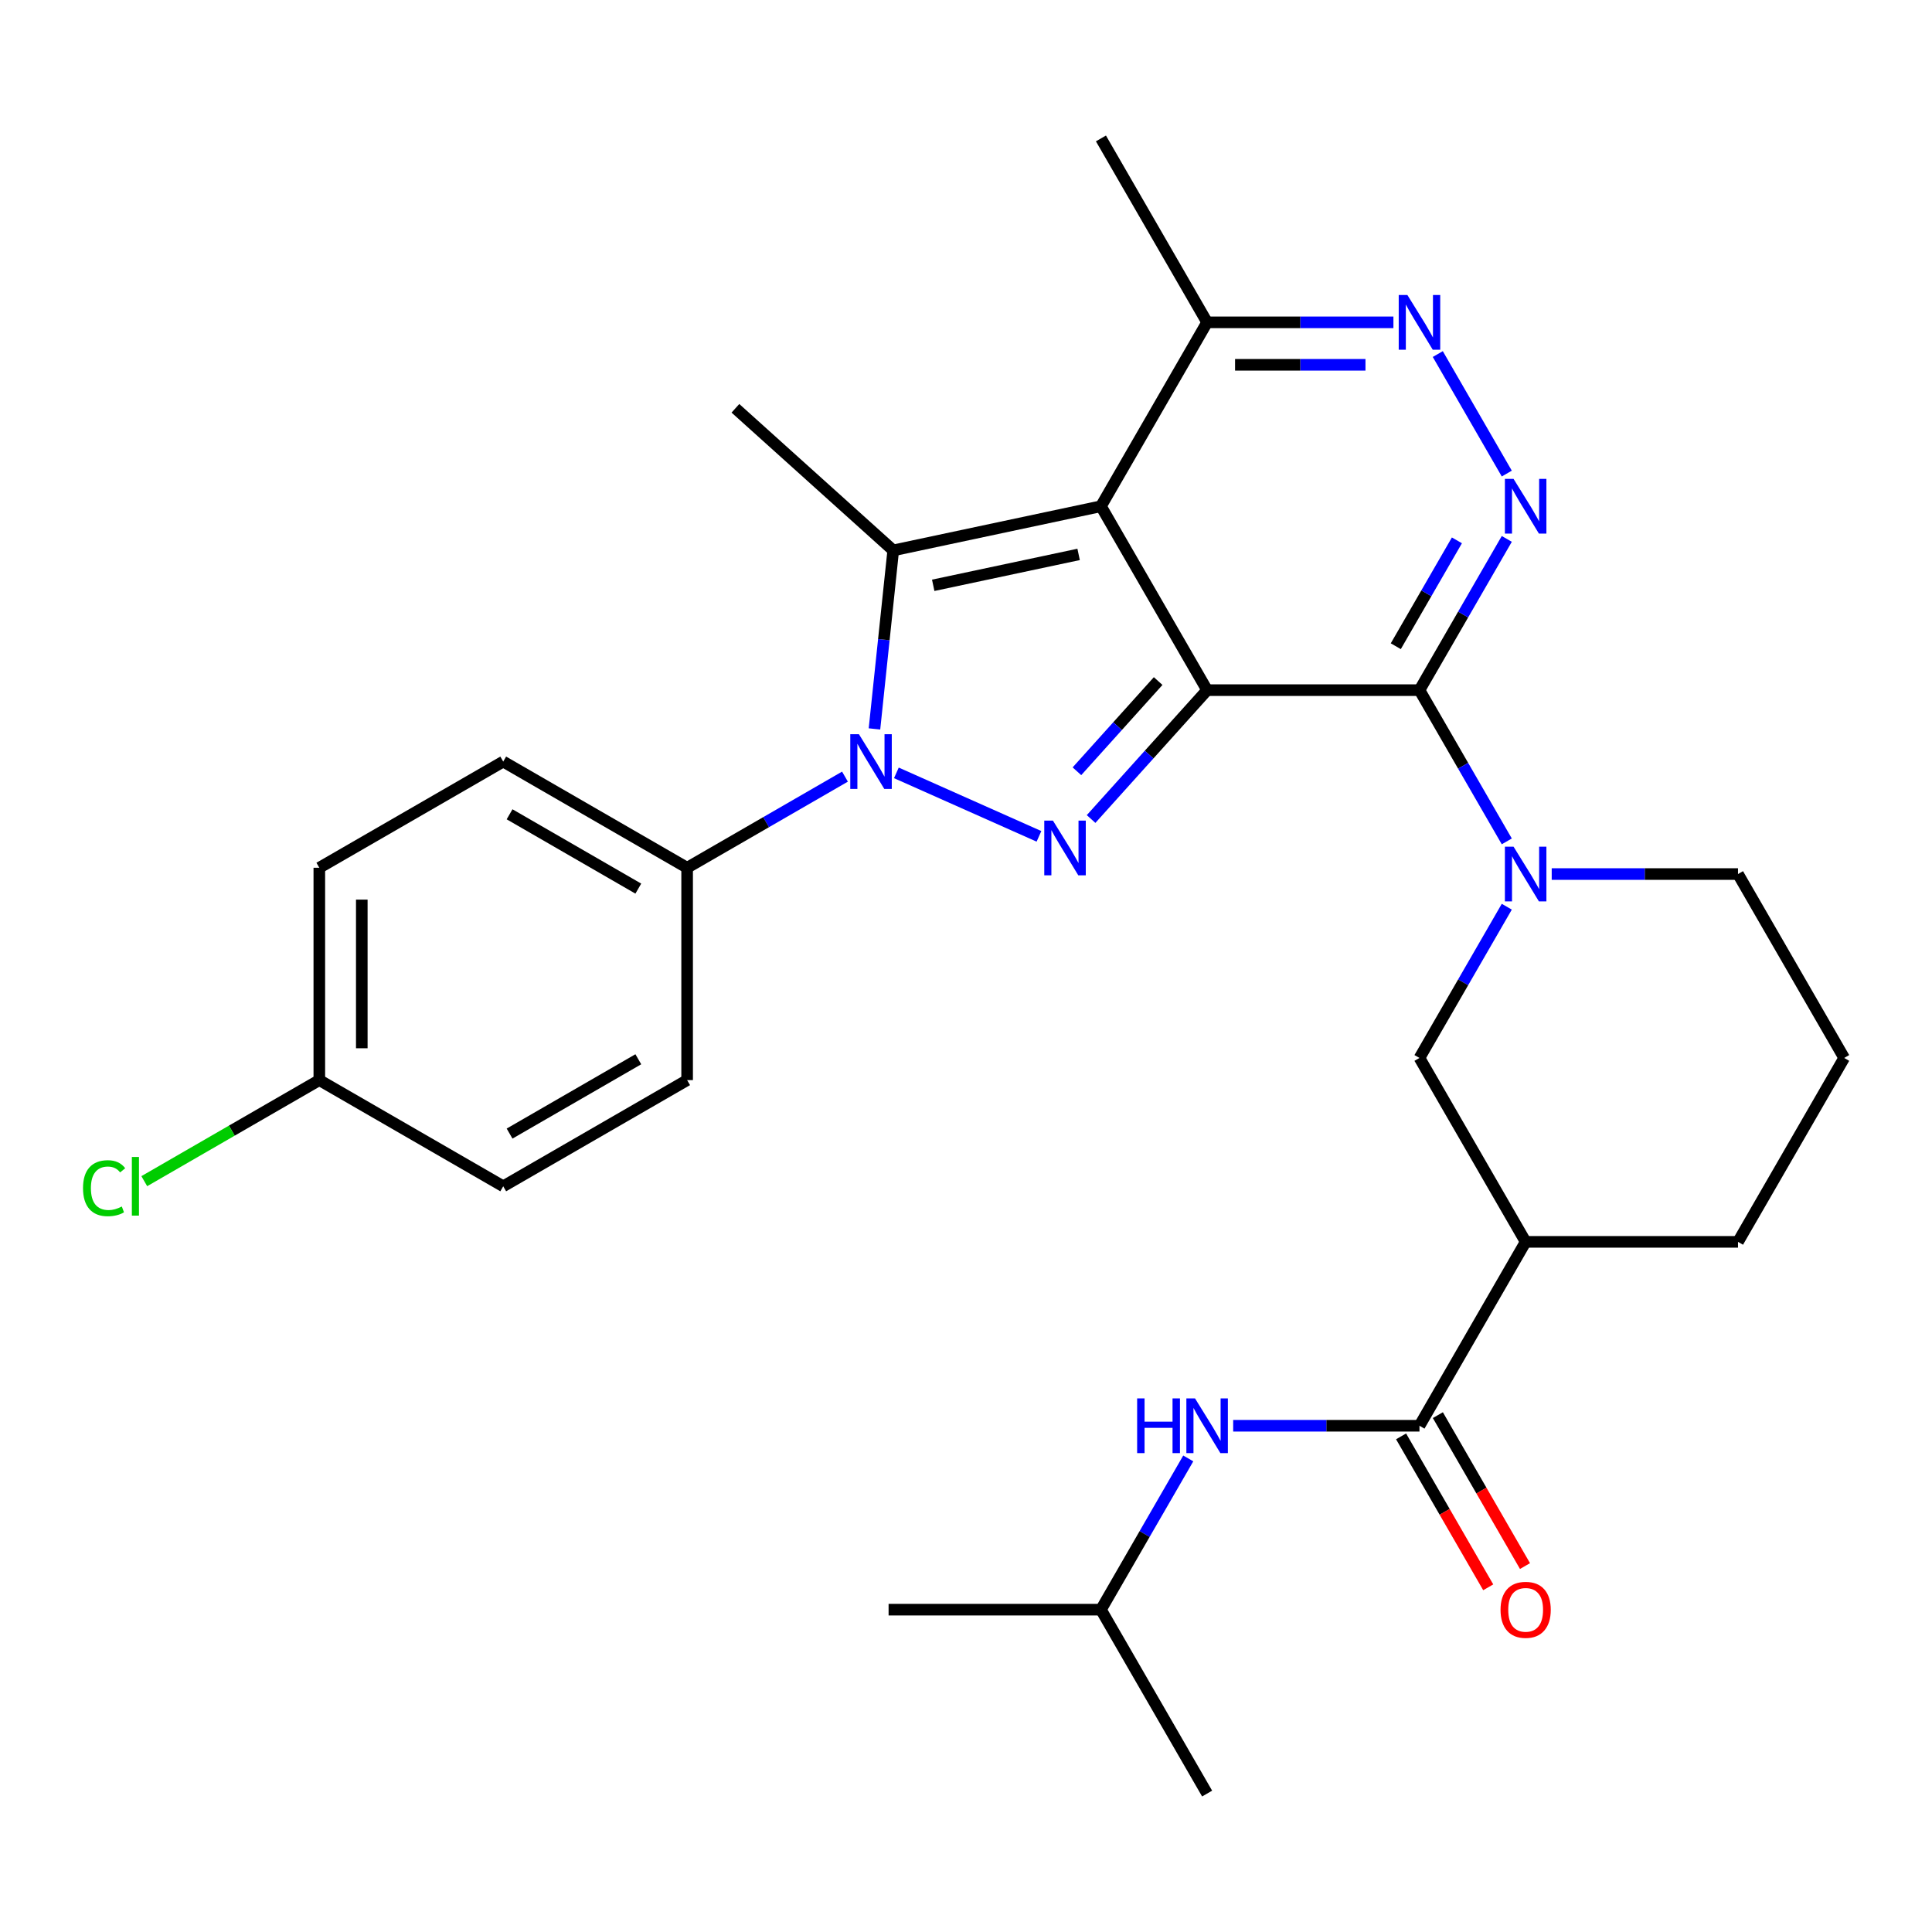 <?xml version='1.0' encoding='iso-8859-1'?>
<svg version='1.1' baseProfile='full'
              xmlns='http://www.w3.org/2000/svg'
                      xmlns:rdkit='http://www.rdkit.org/xml'
                      xmlns:xlink='http://www.w3.org/1999/xlink'
                  xml:space='preserve'
width='1000px' height='1000px' viewBox='0 0 1000 1000'>
<!-- END OF HEADER -->
<rect style='opacity:1.0;fill:#FFFFFF;stroke:none' width='1000' height='1000' x='0' y='0'> </rect>
<path class='bond-0' d='M 624.803,357.217 L 569.846,262.029' style='fill:none;fill-rule:evenodd;stroke:#000000;stroke-width:6px;stroke-linecap:butt;stroke-linejoin:miter;stroke-opacity:1' />
<path class='bond-1' d='M 624.803,357.217 L 734.717,357.217' style='fill:none;fill-rule:evenodd;stroke:#000000;stroke-width:6px;stroke-linecap:butt;stroke-linejoin:miter;stroke-opacity:1' />
<path class='bond-2' d='M 624.803,357.217 L 594.774,390.569' style='fill:none;fill-rule:evenodd;stroke:#000000;stroke-width:6px;stroke-linecap:butt;stroke-linejoin:miter;stroke-opacity:1' />
<path class='bond-2' d='M 594.774,390.569 L 564.744,423.92' style='fill:none;fill-rule:evenodd;stroke:#0000FF;stroke-width:6px;stroke-linecap:butt;stroke-linejoin:miter;stroke-opacity:1' />
<path class='bond-2' d='M 599.458,352.513 L 578.437,375.859' style='fill:none;fill-rule:evenodd;stroke:#000000;stroke-width:6px;stroke-linecap:butt;stroke-linejoin:miter;stroke-opacity:1' />
<path class='bond-2' d='M 578.437,375.859 L 557.417,399.205' style='fill:none;fill-rule:evenodd;stroke:#0000FF;stroke-width:6px;stroke-linecap:butt;stroke-linejoin:miter;stroke-opacity:1' />
<path class='bond-4' d='M 569.846,262.029 L 462.334,284.881' style='fill:none;fill-rule:evenodd;stroke:#000000;stroke-width:6px;stroke-linecap:butt;stroke-linejoin:miter;stroke-opacity:1' />
<path class='bond-4' d='M 558.29,286.959 L 483.031,302.956' style='fill:none;fill-rule:evenodd;stroke:#000000;stroke-width:6px;stroke-linecap:butt;stroke-linejoin:miter;stroke-opacity:1' />
<path class='bond-9' d='M 569.846,262.029 L 624.803,166.841' style='fill:none;fill-rule:evenodd;stroke:#000000;stroke-width:6px;stroke-linecap:butt;stroke-linejoin:miter;stroke-opacity:1' />
<path class='bond-5' d='M 734.717,357.217 L 757.315,318.077' style='fill:none;fill-rule:evenodd;stroke:#000000;stroke-width:6px;stroke-linecap:butt;stroke-linejoin:miter;stroke-opacity:1' />
<path class='bond-5' d='M 757.315,318.077 L 779.913,278.937' style='fill:none;fill-rule:evenodd;stroke:#0000FF;stroke-width:6px;stroke-linecap:butt;stroke-linejoin:miter;stroke-opacity:1' />
<path class='bond-5' d='M 722.459,334.484 L 738.277,307.086' style='fill:none;fill-rule:evenodd;stroke:#000000;stroke-width:6px;stroke-linecap:butt;stroke-linejoin:miter;stroke-opacity:1' />
<path class='bond-5' d='M 738.277,307.086 L 754.096,279.688' style='fill:none;fill-rule:evenodd;stroke:#0000FF;stroke-width:6px;stroke-linecap:butt;stroke-linejoin:miter;stroke-opacity:1' />
<path class='bond-6' d='M 734.717,357.217 L 757.315,396.358' style='fill:none;fill-rule:evenodd;stroke:#000000;stroke-width:6px;stroke-linecap:butt;stroke-linejoin:miter;stroke-opacity:1' />
<path class='bond-6' d='M 757.315,396.358 L 779.913,435.498' style='fill:none;fill-rule:evenodd;stroke:#0000FF;stroke-width:6px;stroke-linecap:butt;stroke-linejoin:miter;stroke-opacity:1' />
<path class='bond-3' d='M 537.769,432.894 L 463.964,400.034' style='fill:none;fill-rule:evenodd;stroke:#0000FF;stroke-width:6px;stroke-linecap:butt;stroke-linejoin:miter;stroke-opacity:1' />
<path class='bond-12' d='M 437.357,401.981 L 396.507,425.566' style='fill:none;fill-rule:evenodd;stroke:#0000FF;stroke-width:6px;stroke-linecap:butt;stroke-linejoin:miter;stroke-opacity:1' />
<path class='bond-12' d='M 396.507,425.566 L 355.657,449.15' style='fill:none;fill-rule:evenodd;stroke:#000000;stroke-width:6px;stroke-linecap:butt;stroke-linejoin:miter;stroke-opacity:1' />
<path class='bond-30' d='M 452.622,377.286 L 457.478,331.084' style='fill:none;fill-rule:evenodd;stroke:#0000FF;stroke-width:6px;stroke-linecap:butt;stroke-linejoin:miter;stroke-opacity:1' />
<path class='bond-30' d='M 457.478,331.084 L 462.334,284.881' style='fill:none;fill-rule:evenodd;stroke:#000000;stroke-width:6px;stroke-linecap:butt;stroke-linejoin:miter;stroke-opacity:1' />
<path class='bond-17' d='M 462.334,284.881 L 380.652,211.335' style='fill:none;fill-rule:evenodd;stroke:#000000;stroke-width:6px;stroke-linecap:butt;stroke-linejoin:miter;stroke-opacity:1' />
<path class='bond-7' d='M 779.913,245.121 L 744.197,183.26' style='fill:none;fill-rule:evenodd;stroke:#0000FF;stroke-width:6px;stroke-linecap:butt;stroke-linejoin:miter;stroke-opacity:1' />
<path class='bond-11' d='M 779.913,469.314 L 757.315,508.454' style='fill:none;fill-rule:evenodd;stroke:#0000FF;stroke-width:6px;stroke-linecap:butt;stroke-linejoin:miter;stroke-opacity:1' />
<path class='bond-11' d='M 757.315,508.454 L 734.717,547.594' style='fill:none;fill-rule:evenodd;stroke:#000000;stroke-width:6px;stroke-linecap:butt;stroke-linejoin:miter;stroke-opacity:1' />
<path class='bond-18' d='M 803.162,452.406 L 851.375,452.406' style='fill:none;fill-rule:evenodd;stroke:#0000FF;stroke-width:6px;stroke-linecap:butt;stroke-linejoin:miter;stroke-opacity:1' />
<path class='bond-18' d='M 851.375,452.406 L 899.588,452.406' style='fill:none;fill-rule:evenodd;stroke:#000000;stroke-width:6px;stroke-linecap:butt;stroke-linejoin:miter;stroke-opacity:1' />
<path class='bond-29' d='M 721.229,166.841 L 673.016,166.841' style='fill:none;fill-rule:evenodd;stroke:#0000FF;stroke-width:6px;stroke-linecap:butt;stroke-linejoin:miter;stroke-opacity:1' />
<path class='bond-29' d='M 673.016,166.841 L 624.803,166.841' style='fill:none;fill-rule:evenodd;stroke:#000000;stroke-width:6px;stroke-linecap:butt;stroke-linejoin:miter;stroke-opacity:1' />
<path class='bond-29' d='M 706.766,188.824 L 673.016,188.824' style='fill:none;fill-rule:evenodd;stroke:#0000FF;stroke-width:6px;stroke-linecap:butt;stroke-linejoin:miter;stroke-opacity:1' />
<path class='bond-29' d='M 673.016,188.824 L 639.267,188.824' style='fill:none;fill-rule:evenodd;stroke:#000000;stroke-width:6px;stroke-linecap:butt;stroke-linejoin:miter;stroke-opacity:1' />
<path class='bond-8' d='M 734.717,737.971 L 789.674,642.783' style='fill:none;fill-rule:evenodd;stroke:#000000;stroke-width:6px;stroke-linecap:butt;stroke-linejoin:miter;stroke-opacity:1' />
<path class='bond-13' d='M 734.717,737.971 L 686.504,737.971' style='fill:none;fill-rule:evenodd;stroke:#000000;stroke-width:6px;stroke-linecap:butt;stroke-linejoin:miter;stroke-opacity:1' />
<path class='bond-13' d='M 686.504,737.971 L 638.291,737.971' style='fill:none;fill-rule:evenodd;stroke:#0000FF;stroke-width:6px;stroke-linecap:butt;stroke-linejoin:miter;stroke-opacity:1' />
<path class='bond-14' d='M 725.198,743.467 L 747.75,782.527' style='fill:none;fill-rule:evenodd;stroke:#000000;stroke-width:6px;stroke-linecap:butt;stroke-linejoin:miter;stroke-opacity:1' />
<path class='bond-14' d='M 747.75,782.527 L 770.301,821.587' style='fill:none;fill-rule:evenodd;stroke:#FF0000;stroke-width:6px;stroke-linecap:butt;stroke-linejoin:miter;stroke-opacity:1' />
<path class='bond-14' d='M 744.236,732.475 L 766.788,771.535' style='fill:none;fill-rule:evenodd;stroke:#000000;stroke-width:6px;stroke-linecap:butt;stroke-linejoin:miter;stroke-opacity:1' />
<path class='bond-14' d='M 766.788,771.535 L 789.339,810.596' style='fill:none;fill-rule:evenodd;stroke:#FF0000;stroke-width:6px;stroke-linecap:butt;stroke-linejoin:miter;stroke-opacity:1' />
<path class='bond-26' d='M 624.803,166.841 L 569.846,71.652' style='fill:none;fill-rule:evenodd;stroke:#000000;stroke-width:6px;stroke-linecap:butt;stroke-linejoin:miter;stroke-opacity:1' />
<path class='bond-10' d='M 789.674,642.783 L 734.717,547.594' style='fill:none;fill-rule:evenodd;stroke:#000000;stroke-width:6px;stroke-linecap:butt;stroke-linejoin:miter;stroke-opacity:1' />
<path class='bond-32' d='M 789.674,642.783 L 899.588,642.783' style='fill:none;fill-rule:evenodd;stroke:#000000;stroke-width:6px;stroke-linecap:butt;stroke-linejoin:miter;stroke-opacity:1' />
<path class='bond-15' d='M 355.657,449.15 L 260.468,394.193' style='fill:none;fill-rule:evenodd;stroke:#000000;stroke-width:6px;stroke-linecap:butt;stroke-linejoin:miter;stroke-opacity:1' />
<path class='bond-15' d='M 330.387,459.945 L 263.755,421.475' style='fill:none;fill-rule:evenodd;stroke:#000000;stroke-width:6px;stroke-linecap:butt;stroke-linejoin:miter;stroke-opacity:1' />
<path class='bond-16' d='M 355.657,449.15 L 355.657,559.065' style='fill:none;fill-rule:evenodd;stroke:#000000;stroke-width:6px;stroke-linecap:butt;stroke-linejoin:miter;stroke-opacity:1' />
<path class='bond-24' d='M 615.042,754.879 L 592.444,794.019' style='fill:none;fill-rule:evenodd;stroke:#0000FF;stroke-width:6px;stroke-linecap:butt;stroke-linejoin:miter;stroke-opacity:1' />
<path class='bond-24' d='M 592.444,794.019 L 569.846,833.159' style='fill:none;fill-rule:evenodd;stroke:#000000;stroke-width:6px;stroke-linecap:butt;stroke-linejoin:miter;stroke-opacity:1' />
<path class='bond-21' d='M 260.468,394.193 L 165.28,449.15' style='fill:none;fill-rule:evenodd;stroke:#000000;stroke-width:6px;stroke-linecap:butt;stroke-linejoin:miter;stroke-opacity:1' />
<path class='bond-20' d='M 355.657,559.065 L 260.468,614.022' style='fill:none;fill-rule:evenodd;stroke:#000000;stroke-width:6px;stroke-linecap:butt;stroke-linejoin:miter;stroke-opacity:1' />
<path class='bond-20' d='M 330.387,548.27 L 263.755,586.74' style='fill:none;fill-rule:evenodd;stroke:#000000;stroke-width:6px;stroke-linecap:butt;stroke-linejoin:miter;stroke-opacity:1' />
<path class='bond-25' d='M 899.588,452.406 L 954.545,547.594' style='fill:none;fill-rule:evenodd;stroke:#000000;stroke-width:6px;stroke-linecap:butt;stroke-linejoin:miter;stroke-opacity:1' />
<path class='bond-19' d='M 165.28,559.065 L 260.468,614.022' style='fill:none;fill-rule:evenodd;stroke:#000000;stroke-width:6px;stroke-linecap:butt;stroke-linejoin:miter;stroke-opacity:1' />
<path class='bond-22' d='M 165.28,559.065 L 119.98,585.219' style='fill:none;fill-rule:evenodd;stroke:#000000;stroke-width:6px;stroke-linecap:butt;stroke-linejoin:miter;stroke-opacity:1' />
<path class='bond-22' d='M 119.98,585.219 L 74.679,611.373' style='fill:none;fill-rule:evenodd;stroke:#00CC00;stroke-width:6px;stroke-linecap:butt;stroke-linejoin:miter;stroke-opacity:1' />
<path class='bond-31' d='M 165.28,559.065 L 165.28,449.15' style='fill:none;fill-rule:evenodd;stroke:#000000;stroke-width:6px;stroke-linecap:butt;stroke-linejoin:miter;stroke-opacity:1' />
<path class='bond-31' d='M 187.263,542.577 L 187.263,465.638' style='fill:none;fill-rule:evenodd;stroke:#000000;stroke-width:6px;stroke-linecap:butt;stroke-linejoin:miter;stroke-opacity:1' />
<path class='bond-23' d='M 899.588,642.783 L 954.545,547.594' style='fill:none;fill-rule:evenodd;stroke:#000000;stroke-width:6px;stroke-linecap:butt;stroke-linejoin:miter;stroke-opacity:1' />
<path class='bond-27' d='M 569.846,833.159 L 459.932,833.159' style='fill:none;fill-rule:evenodd;stroke:#000000;stroke-width:6px;stroke-linecap:butt;stroke-linejoin:miter;stroke-opacity:1' />
<path class='bond-28' d='M 569.846,833.159 L 624.803,928.348' style='fill:none;fill-rule:evenodd;stroke:#000000;stroke-width:6px;stroke-linecap:butt;stroke-linejoin:miter;stroke-opacity:1' />
<path  class='atom-3' d='M 544.996 424.74
L 554.276 439.74
Q 555.196 441.22, 556.676 443.9
Q 558.156 446.58, 558.236 446.74
L 558.236 424.74
L 561.996 424.74
L 561.996 453.06
L 558.116 453.06
L 548.156 436.66
Q 546.996 434.74, 545.756 432.54
Q 544.556 430.34, 544.196 429.66
L 544.196 453.06
L 540.516 453.06
L 540.516 424.74
L 544.996 424.74
' fill='#0000FF'/>
<path  class='atom-4' d='M 444.585 380.033
L 453.865 395.033
Q 454.785 396.513, 456.265 399.193
Q 457.745 401.873, 457.825 402.033
L 457.825 380.033
L 461.585 380.033
L 461.585 408.353
L 457.705 408.353
L 447.745 391.953
Q 446.585 390.033, 445.345 387.833
Q 444.145 385.633, 443.785 384.953
L 443.785 408.353
L 440.105 408.353
L 440.105 380.033
L 444.585 380.033
' fill='#0000FF'/>
<path  class='atom-6' d='M 783.414 247.869
L 792.694 262.869
Q 793.614 264.349, 795.094 267.029
Q 796.574 269.709, 796.654 269.869
L 796.654 247.869
L 800.414 247.869
L 800.414 276.189
L 796.534 276.189
L 786.574 259.789
Q 785.414 257.869, 784.174 255.669
Q 782.974 253.469, 782.614 252.789
L 782.614 276.189
L 778.934 276.189
L 778.934 247.869
L 783.414 247.869
' fill='#0000FF'/>
<path  class='atom-7' d='M 783.414 438.246
L 792.694 453.246
Q 793.614 454.726, 795.094 457.406
Q 796.574 460.086, 796.654 460.246
L 796.654 438.246
L 800.414 438.246
L 800.414 466.566
L 796.534 466.566
L 786.574 450.166
Q 785.414 448.246, 784.174 446.046
Q 782.974 443.846, 782.614 443.166
L 782.614 466.566
L 778.934 466.566
L 778.934 438.246
L 783.414 438.246
' fill='#0000FF'/>
<path  class='atom-8' d='M 728.457 152.681
L 737.737 167.681
Q 738.657 169.161, 740.137 171.841
Q 741.617 174.521, 741.697 174.681
L 741.697 152.681
L 745.457 152.681
L 745.457 181.001
L 741.577 181.001
L 731.617 164.601
Q 730.457 162.681, 729.217 160.481
Q 728.017 158.281, 727.657 157.601
L 727.657 181.001
L 723.977 181.001
L 723.977 152.681
L 728.457 152.681
' fill='#0000FF'/>
<path  class='atom-14' d='M 588.583 723.811
L 592.423 723.811
L 592.423 735.851
L 606.903 735.851
L 606.903 723.811
L 610.743 723.811
L 610.743 752.131
L 606.903 752.131
L 606.903 739.051
L 592.423 739.051
L 592.423 752.131
L 588.583 752.131
L 588.583 723.811
' fill='#0000FF'/>
<path  class='atom-14' d='M 618.543 723.811
L 627.823 738.811
Q 628.743 740.291, 630.223 742.971
Q 631.703 745.651, 631.783 745.811
L 631.783 723.811
L 635.543 723.811
L 635.543 752.131
L 631.663 752.131
L 621.703 735.731
Q 620.543 733.811, 619.303 731.611
Q 618.103 729.411, 617.743 728.731
L 617.743 752.131
L 614.063 752.131
L 614.063 723.811
L 618.543 723.811
' fill='#0000FF'/>
<path  class='atom-15' d='M 776.674 833.239
Q 776.674 826.439, 780.034 822.639
Q 783.394 818.839, 789.674 818.839
Q 795.954 818.839, 799.314 822.639
Q 802.674 826.439, 802.674 833.239
Q 802.674 840.119, 799.274 844.039
Q 795.874 847.919, 789.674 847.919
Q 783.434 847.919, 780.034 844.039
Q 776.674 840.159, 776.674 833.239
M 789.674 844.719
Q 793.994 844.719, 796.314 841.839
Q 798.674 838.919, 798.674 833.239
Q 798.674 827.679, 796.314 824.879
Q 793.994 822.039, 789.674 822.039
Q 785.354 822.039, 782.994 824.839
Q 780.674 827.639, 780.674 833.239
Q 780.674 838.959, 782.994 841.839
Q 785.354 844.719, 789.674 844.719
' fill='#FF0000'/>
<path  class='atom-23' d='M 42.971 615.002
Q 42.971 607.962, 46.251 604.282
Q 49.571 600.562, 55.851 600.562
Q 61.691 600.562, 64.811 604.682
L 62.171 606.842
Q 59.891 603.842, 55.851 603.842
Q 51.571 603.842, 49.291 606.722
Q 47.051 609.562, 47.051 615.002
Q 47.051 620.602, 49.371 623.482
Q 51.731 626.362, 56.291 626.362
Q 59.411 626.362, 63.051 624.482
L 64.171 627.482
Q 62.691 628.442, 60.451 629.002
Q 58.211 629.562, 55.731 629.562
Q 49.571 629.562, 46.251 625.802
Q 42.971 622.042, 42.971 615.002
' fill='#00CC00'/>
<path  class='atom-23' d='M 68.251 598.842
L 71.931 598.842
L 71.931 629.202
L 68.251 629.202
L 68.251 598.842
' fill='#00CC00'/>
</svg>
